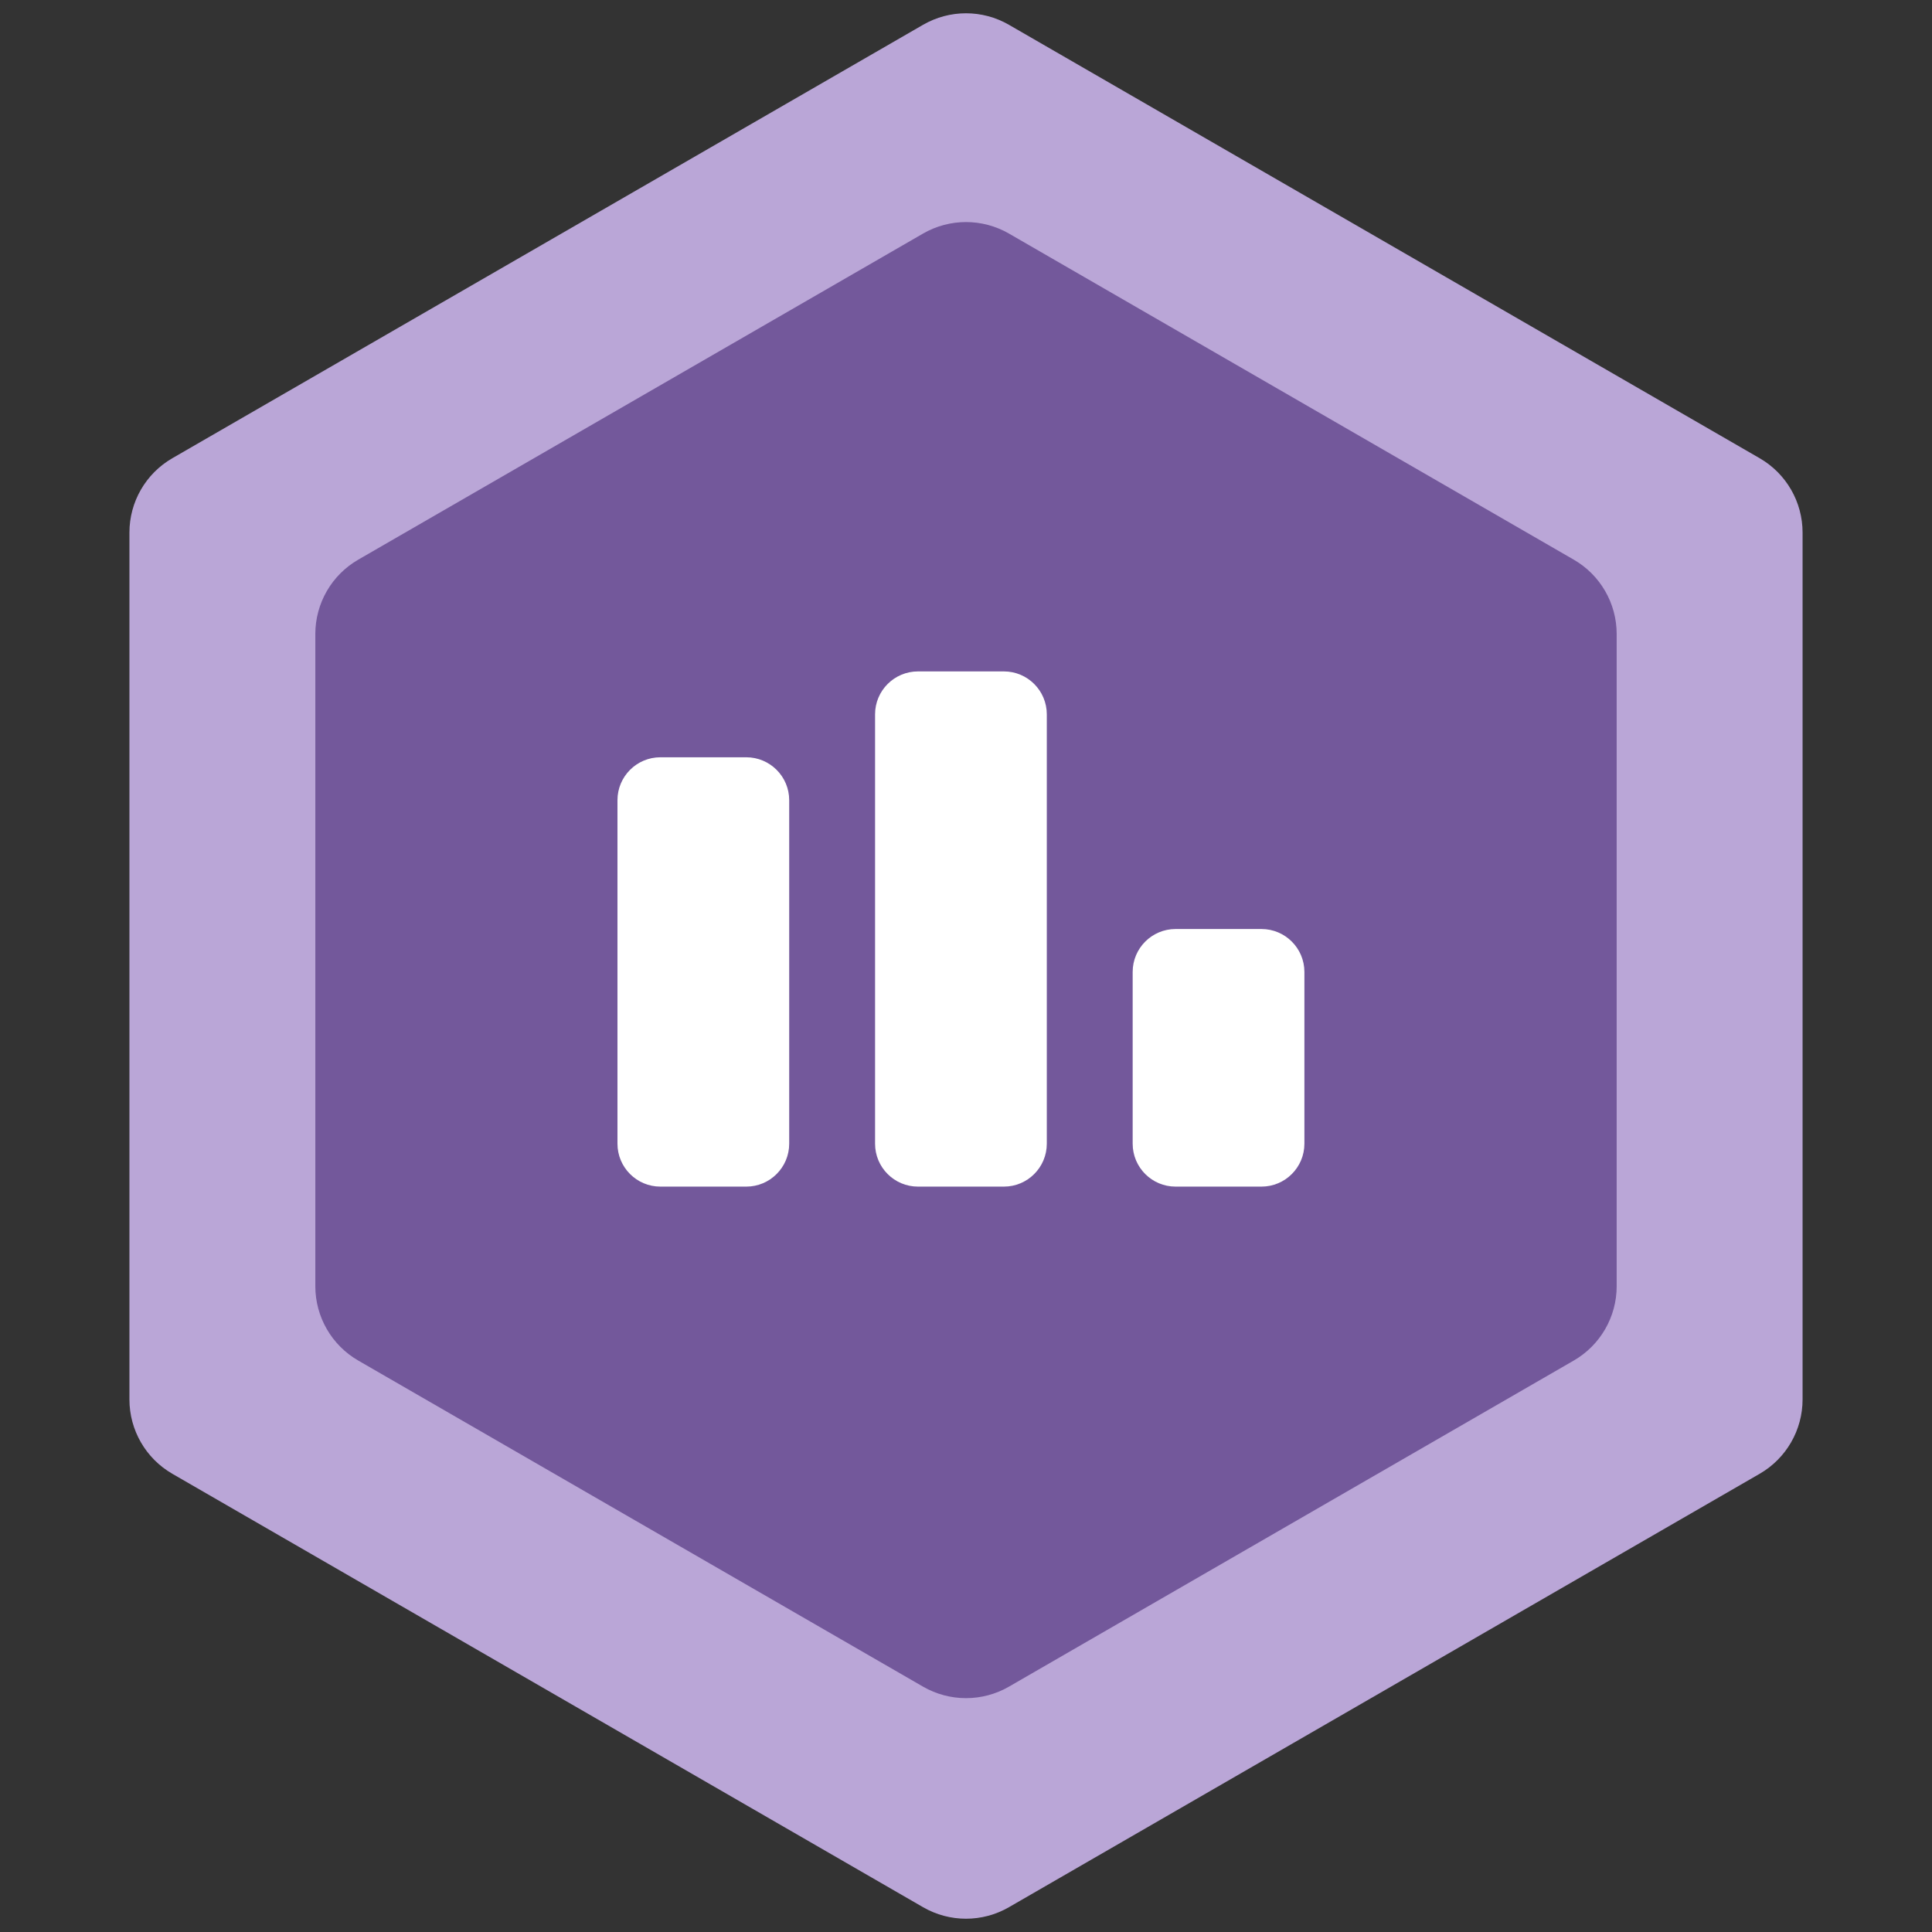<svg width="90" height="90" viewBox="0 0 90 90" fill="none" xmlns="http://www.w3.org/2000/svg">
<rect x="0" y="0" width="90" height="90" fill="#333333" stroke="none"/>
<path d="M43 1.155C44.238 0.44 45.762 0.44 47 1.155L81.971 21.345C83.209 22.06 83.971 23.38 83.971 24.809V65.191C83.971 66.62 83.209 67.94 81.971 68.655L47 88.845C45.762 89.56 44.238 89.56 43 88.845L8.029 68.655C6.791 67.94 6.029 66.62 6.029 65.191V24.809C6.029 23.38 6.791 22.06 8.029 21.345L43 1.155Z" fill="#BAA6D7"/>
<path d="M43 10.88C44.238 10.166 45.762 10.166 47 10.88L73.311 26.071C74.549 26.785 75.311 28.106 75.311 29.535V59.916C75.311 61.345 74.549 62.666 73.311 63.38L47 78.571C45.762 79.285 44.238 79.285 43 78.571L16.689 63.38C15.451 62.666 14.689 61.345 14.689 59.916V29.535C14.689 28.106 15.451 26.785 16.689 26.071L43 10.88Z" fill="#73589B"/>
<path d="M36.764 37.277C36.764 36.172 35.868 35.277 34.764 35.277H30.764C29.659 35.277 28.764 36.172 28.764 37.277V53.277C28.764 54.381 29.659 55.277 30.764 55.277H34.764C35.868 55.277 36.764 54.381 36.764 53.277V37.277Z" fill="white"/>
<path d="M48.764 53.277V33.277C48.764 32.173 47.868 31.277 46.764 31.277H42.764C41.659 31.277 40.764 32.173 40.764 33.277V53.277C40.764 54.382 41.659 55.277 42.764 55.277H46.764C47.868 55.277 48.764 54.382 48.764 53.277Z" fill="white"/>
<path d="M60.764 53.277V45.277C60.764 44.173 59.868 43.277 58.764 43.277H54.764C53.659 43.277 52.764 44.173 52.764 45.277V53.277C52.764 54.382 53.659 55.277 54.764 55.277H58.764C59.868 55.277 60.764 54.382 60.764 53.277Z" fill="white"/>
</svg>
